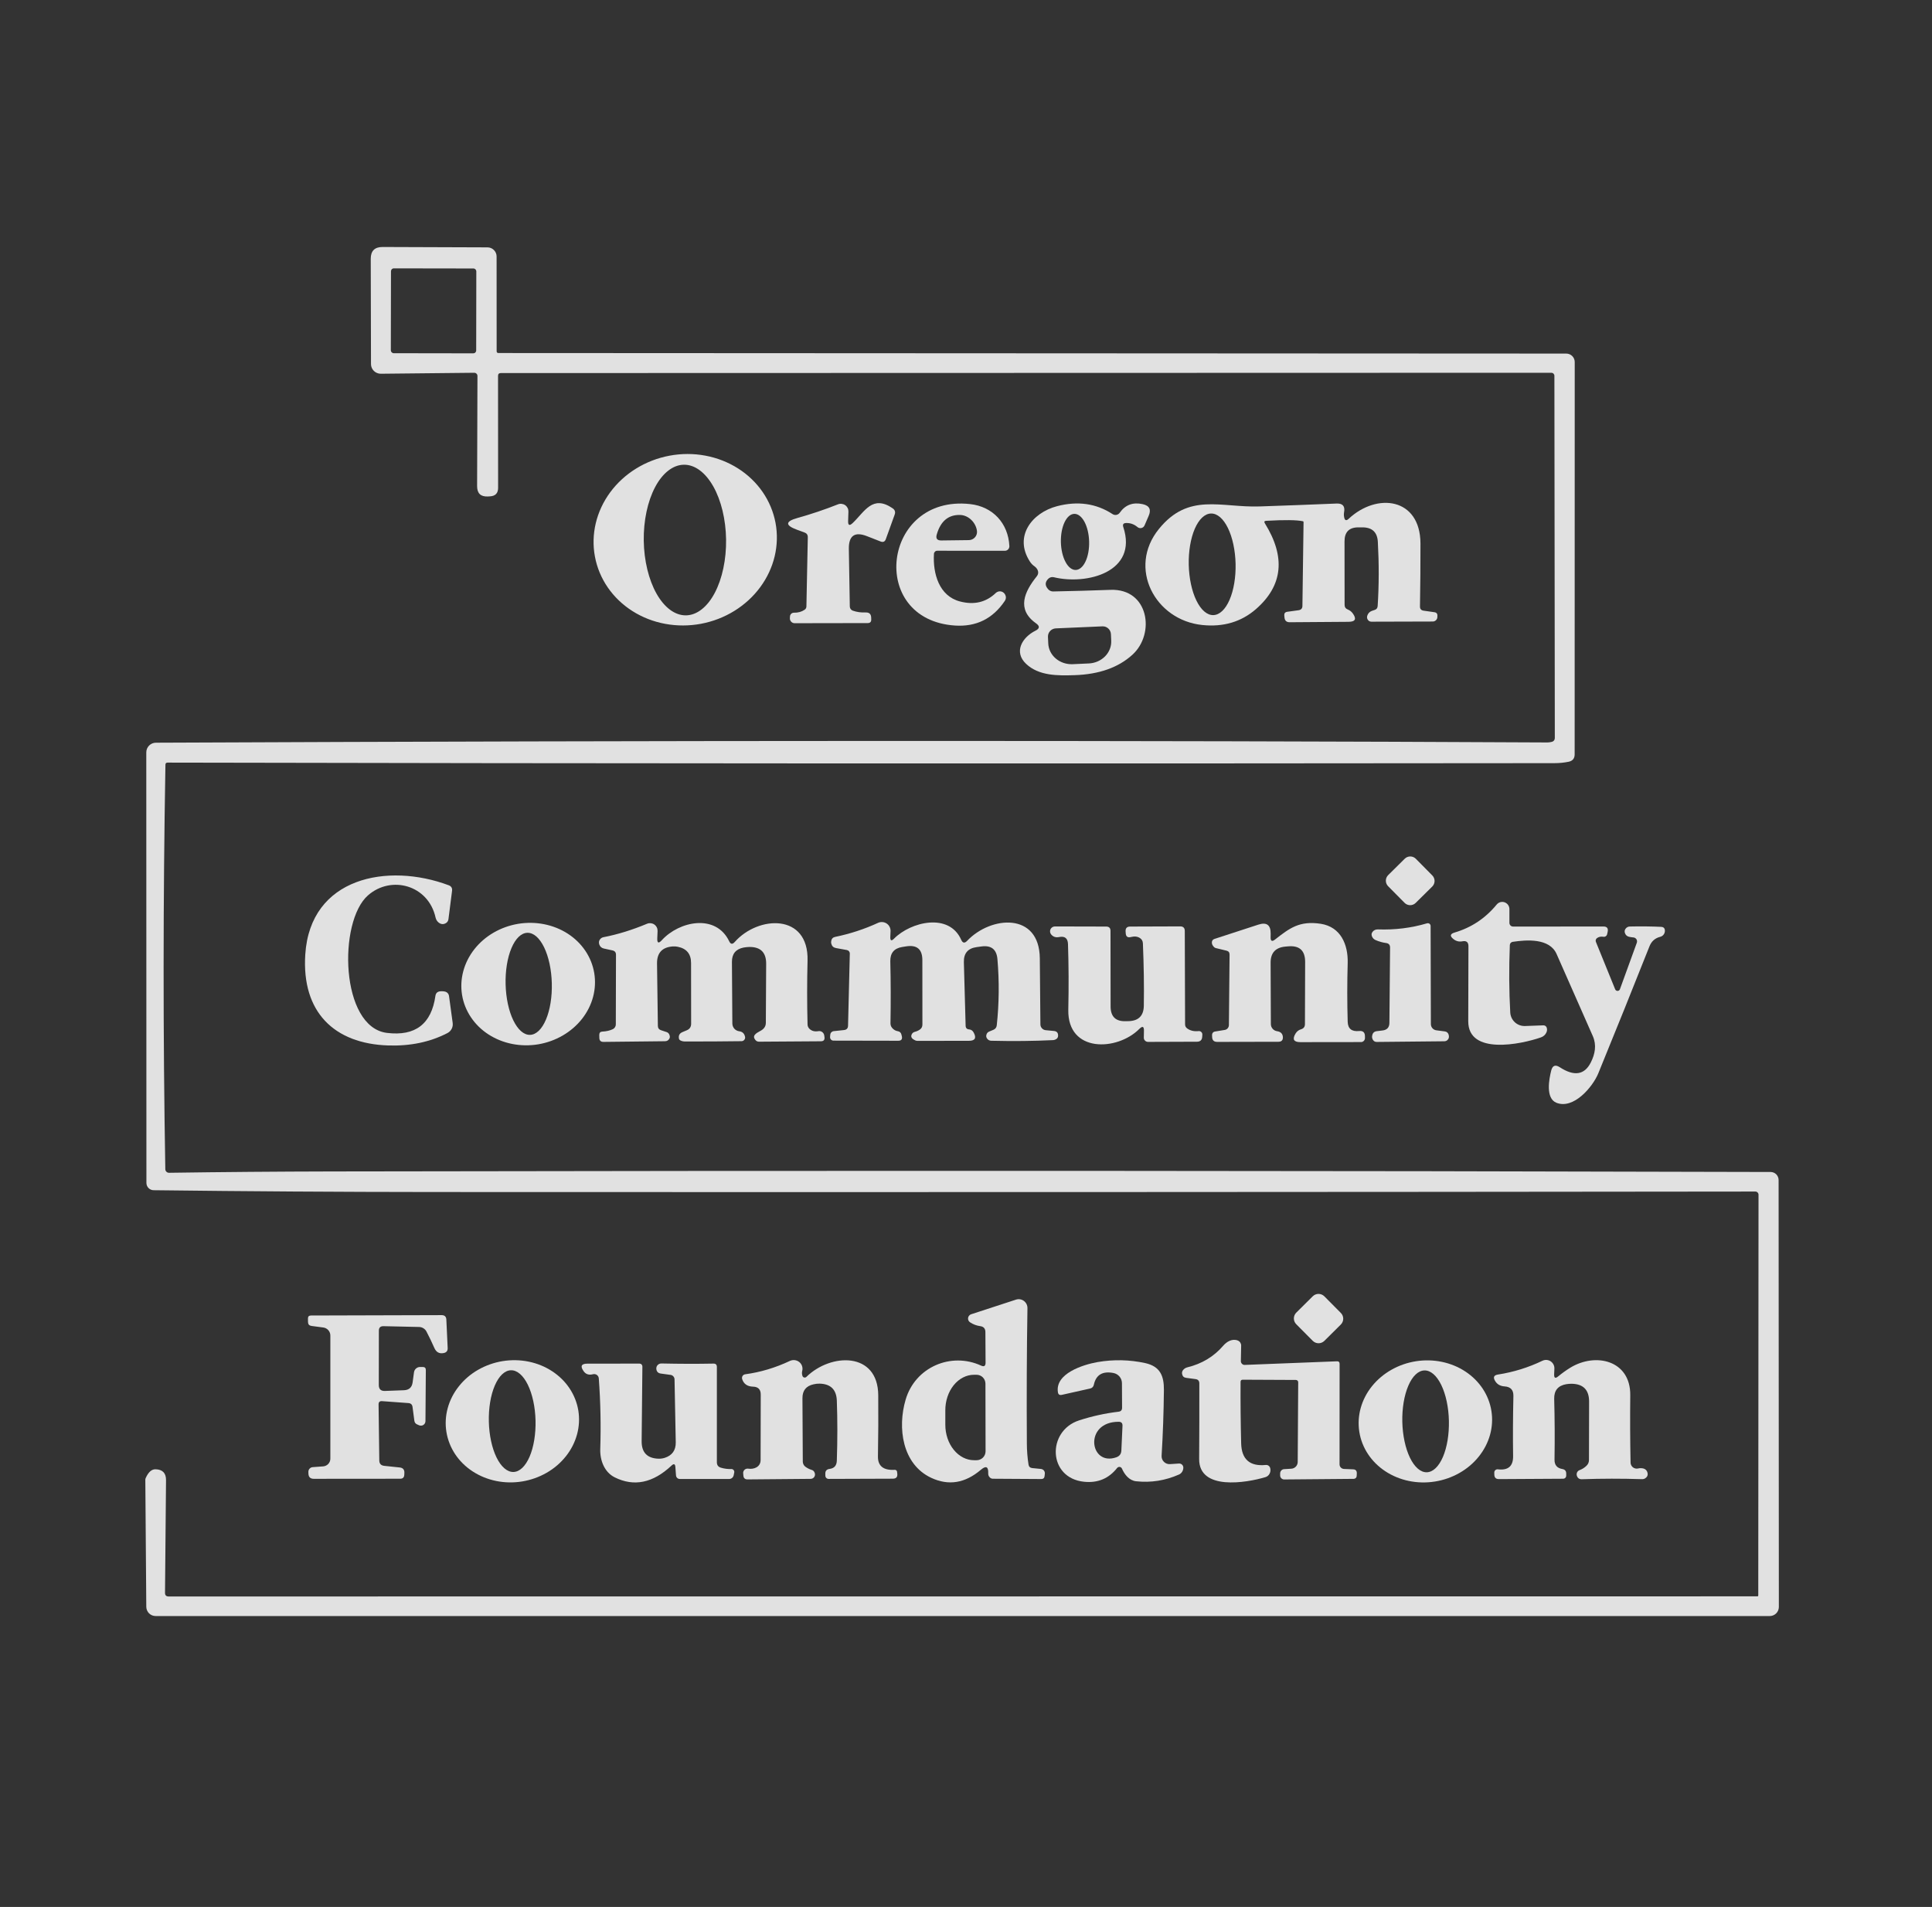 <svg xmlns="http://www.w3.org/2000/svg" width="78" height="77" viewBox="0 0 78 77" fill="none"><rect x="0" y="0" width="78" height="77" fill="#333333" stroke="none"/><path d="M62.633 29.959C62.725 29.94 62.772 29.883 62.772 29.789L62.755 15.173C62.755 15.141 62.742 15.11 62.719 15.087C62.696 15.064 62.665 15.052 62.633 15.052L20.219 15.064C20.145 15.064 20.107 15.102 20.107 15.178L20.11 19.698C20.11 19.916 20 20.03 19.781 20.042L19.695 20.047C19.406 20.06 19.262 19.921 19.262 19.63L19.276 15.183C19.277 15.166 19.274 15.149 19.267 15.133C19.261 15.117 19.252 15.102 19.239 15.09C19.227 15.078 19.213 15.068 19.197 15.062C19.181 15.055 19.164 15.052 19.147 15.052L15.375 15.091C15.323 15.091 15.272 15.082 15.224 15.062C15.175 15.043 15.132 15.014 15.095 14.978C15.058 14.942 15.028 14.899 15.008 14.851C14.988 14.803 14.978 14.752 14.978 14.701L14.968 10.449C14.968 10.13 15.127 9.972 15.446 9.973L19.681 9.988C19.779 9.988 19.872 10.027 19.941 10.096C20.01 10.165 20.049 10.258 20.049 10.356L20.051 14.179C20.051 14.229 20.076 14.255 20.124 14.255L63.235 14.277C63.325 14.277 63.412 14.313 63.476 14.377C63.54 14.441 63.576 14.527 63.576 14.618L63.573 30.459C63.573 30.626 63.491 30.726 63.327 30.759C63.145 30.796 62.954 30.815 62.752 30.815C42.644 30.837 23.983 30.83 6.766 30.793C6.709 30.793 6.68 30.82 6.679 30.875C6.583 36.327 6.581 41.772 6.674 47.209C6.674 47.228 6.678 47.248 6.686 47.266C6.694 47.283 6.705 47.3 6.719 47.313C6.733 47.327 6.75 47.337 6.768 47.345C6.786 47.352 6.805 47.355 6.825 47.355C8.979 47.324 11.173 47.306 13.406 47.301C33.932 47.262 53.291 47.27 71.485 47.323C71.57 47.323 71.652 47.357 71.712 47.417C71.772 47.478 71.806 47.559 71.807 47.645L71.817 64.887C71.817 64.984 71.778 65.077 71.71 65.146C71.641 65.214 71.548 65.253 71.451 65.253H6.281C6.182 65.253 6.087 65.213 6.017 65.144C5.947 65.074 5.907 64.979 5.906 64.88L5.867 59.751C5.867 59.725 5.873 59.7 5.884 59.678C5.991 59.439 6.124 59.322 6.281 59.327C6.564 59.335 6.705 59.481 6.703 59.765L6.662 64.312C6.66 64.413 6.709 64.463 6.81 64.463L70.949 64.458C70.974 64.458 70.986 64.445 70.986 64.419L70.996 48.239C70.996 48.206 70.982 48.174 70.958 48.15C70.935 48.126 70.902 48.113 70.869 48.113C53.385 48.134 35.591 48.14 17.488 48.132C13.708 48.129 9.946 48.105 6.203 48.059C6.126 48.059 6.051 48.027 5.997 47.972C5.942 47.917 5.911 47.842 5.911 47.764L5.906 30.381C5.906 30.277 5.946 30.178 6.019 30.105C6.092 30.031 6.192 29.989 6.296 29.989C27.057 29.898 45.781 29.894 62.467 29.979C62.522 29.979 62.578 29.972 62.633 29.959ZM19.23 10.958C19.23 10.927 19.218 10.898 19.196 10.876C19.174 10.854 19.145 10.841 19.114 10.841L15.902 10.836C15.887 10.836 15.871 10.839 15.857 10.845C15.843 10.85 15.83 10.859 15.819 10.87C15.809 10.881 15.8 10.893 15.794 10.908C15.788 10.922 15.785 10.937 15.785 10.952L15.779 14.145C15.779 14.175 15.792 14.205 15.813 14.227C15.835 14.249 15.865 14.262 15.896 14.262L19.108 14.267C19.123 14.267 19.138 14.264 19.152 14.258C19.167 14.253 19.18 14.244 19.191 14.233C19.201 14.222 19.21 14.209 19.216 14.195C19.222 14.181 19.225 14.166 19.225 14.15L19.23 10.958Z" fill="white" fill-opacity="0.85"/><path d="M31.31 21.112C31.478 22.012 31.256 22.947 30.691 23.711C30.127 24.476 29.266 25.007 28.299 25.188C27.821 25.277 27.33 25.278 26.856 25.19C26.382 25.103 25.933 24.928 25.536 24.676C25.138 24.424 24.8 24.1 24.539 23.723C24.279 23.345 24.102 22.922 24.019 22.476C23.85 21.576 24.073 20.641 24.637 19.876C25.202 19.112 26.062 18.581 27.029 18.4C27.508 18.31 27.998 18.309 28.472 18.397C28.947 18.485 29.395 18.66 29.793 18.912C30.19 19.163 30.529 19.487 30.789 19.865C31.049 20.242 31.226 20.666 31.31 21.112ZM27.695 24.847C27.913 24.844 28.128 24.762 28.327 24.606C28.527 24.451 28.707 24.224 28.857 23.94C29.007 23.655 29.125 23.318 29.203 22.948C29.282 22.578 29.319 22.182 29.314 21.783C29.302 20.976 29.116 20.205 28.797 19.64C28.477 19.074 28.05 18.759 27.61 18.765C27.391 18.768 27.176 18.85 26.977 19.006C26.777 19.161 26.597 19.388 26.447 19.672C26.297 19.957 26.179 20.294 26.101 20.664C26.022 21.034 25.985 21.43 25.99 21.829C26.002 22.636 26.188 23.407 26.507 23.973C26.827 24.538 27.254 24.853 27.695 24.847Z" fill="white" fill-opacity="0.85"/><path d="M34.426 21.119C34.909 20.659 35.223 19.966 36.037 20.524C36.131 20.588 36.159 20.673 36.12 20.78L35.764 21.767C35.727 21.873 35.656 21.905 35.552 21.865L35.011 21.653C34.509 21.454 34.262 21.626 34.27 22.167L34.309 24.491C34.31 24.528 34.322 24.563 34.343 24.593C34.365 24.622 34.394 24.645 34.429 24.657C34.59 24.714 34.763 24.738 34.948 24.73C35.092 24.724 35.167 24.793 35.172 24.937L35.174 25.008C35.178 25.109 35.13 25.159 35.031 25.159L32.082 25.164C32.055 25.164 32.028 25.159 32.004 25.148C31.979 25.137 31.957 25.12 31.939 25.1C31.921 25.08 31.907 25.056 31.898 25.03C31.89 25.004 31.887 24.977 31.89 24.95L31.895 24.881C31.899 24.842 31.917 24.806 31.947 24.78C31.976 24.754 32.014 24.74 32.053 24.74C32.222 24.743 32.366 24.703 32.484 24.621C32.533 24.587 32.557 24.541 32.557 24.484L32.613 21.694C32.615 21.598 32.571 21.534 32.482 21.502L32.182 21.392C31.692 21.213 31.697 21.054 32.199 20.914C32.752 20.76 33.296 20.576 33.832 20.364C33.88 20.345 33.931 20.338 33.982 20.345C34.033 20.351 34.082 20.369 34.124 20.399C34.166 20.428 34.199 20.468 34.222 20.514C34.245 20.559 34.255 20.61 34.253 20.661L34.241 21.036C34.235 21.215 34.296 21.242 34.426 21.119Z" fill="white" fill-opacity="0.85"/><path d="M37.706 22.364C37.659 23.154 37.908 24.067 38.761 24.287C39.329 24.435 39.81 24.32 40.203 23.943C40.228 23.919 40.258 23.901 40.291 23.89C40.323 23.878 40.358 23.875 40.393 23.878C40.427 23.882 40.46 23.893 40.49 23.911C40.519 23.929 40.545 23.953 40.564 23.982C40.627 24.08 40.626 24.176 40.561 24.272C40.079 24.984 39.412 25.313 38.561 25.259C35.02 25.03 35.622 19.962 39.165 20.354C40.084 20.454 40.705 21.131 40.751 22.047C40.753 22.072 40.749 22.097 40.74 22.12C40.732 22.144 40.719 22.165 40.702 22.183C40.684 22.201 40.664 22.215 40.641 22.225C40.618 22.235 40.593 22.24 40.569 22.24L37.842 22.238C37.807 22.237 37.773 22.25 37.748 22.274C37.723 22.298 37.707 22.33 37.706 22.364ZM37.82 21.58C37.771 21.744 37.833 21.825 38.005 21.823L39.119 21.809C39.165 21.808 39.211 21.797 39.252 21.778C39.294 21.759 39.332 21.731 39.362 21.696C39.393 21.662 39.416 21.621 39.43 21.577C39.444 21.533 39.448 21.487 39.443 21.441C39.401 21.102 39.104 20.802 38.761 20.793C38.288 20.781 37.974 21.044 37.82 21.58Z" fill="white" fill-opacity="0.85"/><path d="M45.35 21.28C45.952 23.102 43.869 23.631 42.543 23.307C42.505 23.298 42.465 23.299 42.427 23.309C42.389 23.319 42.355 23.339 42.326 23.366C42.185 23.502 42.182 23.645 42.319 23.794C42.344 23.823 42.375 23.845 42.41 23.86C42.444 23.876 42.481 23.883 42.519 23.882C43.277 23.868 44.05 23.846 44.836 23.817C46.381 23.76 46.651 25.593 45.718 26.438C45.15 26.955 44.371 27.23 43.384 27.262C42.706 27.284 41.944 27.294 41.427 26.806C40.913 26.321 41.271 25.732 41.805 25.466C41.978 25.38 41.986 25.281 41.827 25.169C41.023 24.601 41.368 23.88 41.853 23.276C41.925 23.186 41.933 23.091 41.878 22.99C41.853 22.945 41.821 22.908 41.78 22.878C41.697 22.823 41.629 22.753 41.576 22.669C40.925 21.655 41.663 20.705 42.675 20.439C43.511 20.221 44.258 20.328 44.916 20.758C44.962 20.789 45.018 20.8 45.072 20.79C45.126 20.78 45.174 20.75 45.206 20.705C45.429 20.386 45.737 20.27 46.13 20.356C46.406 20.416 46.487 20.576 46.373 20.834L46.208 21.216C46.196 21.242 46.179 21.265 46.157 21.284C46.135 21.302 46.109 21.314 46.082 21.321C46.054 21.327 46.025 21.327 45.998 21.32C45.97 21.314 45.944 21.301 45.923 21.282C45.786 21.167 45.633 21.113 45.462 21.119C45.353 21.122 45.316 21.176 45.35 21.28ZM43.43 23.014C43.505 23.012 43.579 22.981 43.646 22.922C43.714 22.864 43.775 22.779 43.825 22.672C43.875 22.566 43.914 22.44 43.939 22.301C43.964 22.163 43.975 22.015 43.971 21.867C43.963 21.566 43.895 21.28 43.783 21.07C43.67 20.861 43.522 20.745 43.371 20.749C43.296 20.751 43.223 20.782 43.155 20.841C43.088 20.9 43.027 20.985 42.977 21.091C42.927 21.198 42.888 21.324 42.863 21.462C42.838 21.6 42.827 21.748 42.831 21.897C42.839 22.197 42.906 22.484 43.019 22.693C43.131 22.903 43.279 23.018 43.43 23.014ZM44.507 25.291L42.623 25.373C42.58 25.375 42.538 25.386 42.499 25.404C42.459 25.422 42.424 25.448 42.395 25.48C42.366 25.512 42.343 25.549 42.328 25.59C42.314 25.631 42.307 25.674 42.309 25.717L42.321 25.983C42.331 26.215 42.44 26.434 42.624 26.59C42.809 26.747 43.053 26.829 43.303 26.819L43.956 26.789C44.081 26.784 44.202 26.756 44.315 26.707C44.428 26.658 44.529 26.588 44.614 26.503C44.698 26.418 44.763 26.318 44.806 26.209C44.849 26.101 44.868 25.986 44.863 25.871L44.851 25.605C44.849 25.562 44.838 25.519 44.82 25.48C44.802 25.441 44.776 25.406 44.744 25.377C44.712 25.347 44.675 25.325 44.634 25.31C44.593 25.295 44.55 25.289 44.507 25.291Z" fill="white" fill-opacity="0.85"/><path d="M52.582 24.467L52.628 21.085C52.628 21.062 52.617 21.049 52.596 21.046C52.352 20.994 51.862 20.988 51.124 21.029C51.045 21.032 51.026 21.067 51.068 21.134C51.913 22.495 51.792 23.649 50.705 24.596C50.112 25.111 49.39 25.325 48.539 25.237C46.626 25.04 45.517 22.927 46.785 21.363C47.986 19.874 49.285 20.503 50.859 20.449C51.876 20.415 52.91 20.376 53.963 20.332C54.207 20.322 54.308 20.438 54.265 20.678C54.252 20.749 54.253 20.82 54.268 20.89C54.294 21.018 54.355 21.038 54.45 20.948C55.589 19.881 57.34 20.093 57.348 21.945C57.349 22.798 57.343 23.646 57.328 24.489C57.327 24.586 57.374 24.642 57.47 24.657L57.93 24.723C57.96 24.728 57.986 24.743 58.005 24.765C58.024 24.788 58.034 24.816 58.032 24.845L58.03 24.915C58.029 24.964 58.009 25.009 57.974 25.043C57.94 25.077 57.893 25.096 57.845 25.096L55.372 25.103C55.307 25.103 55.256 25.076 55.221 25.023C55.186 24.969 55.181 24.91 55.206 24.845C55.238 24.76 55.296 24.702 55.379 24.669C55.416 24.655 55.454 24.642 55.493 24.63C55.573 24.608 55.615 24.554 55.62 24.469C55.674 23.636 55.676 22.773 55.627 21.879C55.606 21.494 55.403 21.299 55.016 21.294C54.946 21.294 54.892 21.294 54.853 21.294C54.472 21.29 54.282 21.478 54.282 21.86L54.285 24.423C54.285 24.514 54.328 24.577 54.414 24.611C54.495 24.643 54.563 24.696 54.616 24.769C54.777 24.993 54.719 25.106 54.443 25.108L52.067 25.125C51.939 25.125 51.869 25.061 51.858 24.932L51.85 24.854C51.842 24.767 51.882 24.716 51.97 24.703L52.428 24.64C52.529 24.625 52.58 24.568 52.582 24.467ZM48.985 24.837C49.236 24.831 49.471 24.61 49.64 24.221C49.809 23.832 49.896 23.308 49.884 22.764C49.871 22.22 49.76 21.701 49.574 21.32C49.388 20.939 49.143 20.729 48.892 20.735C48.642 20.74 48.406 20.962 48.237 21.35C48.069 21.739 47.981 22.263 47.993 22.807C48.006 23.351 48.117 23.871 48.303 24.251C48.489 24.632 48.734 24.843 48.985 24.837Z" fill="white" fill-opacity="0.85"/><path d="M56.713 34.674L56.044 35.336C55.92 35.459 55.919 35.659 56.042 35.784L56.707 36.456C56.83 36.58 57.031 36.581 57.155 36.458L57.824 35.797C57.948 35.673 57.949 35.473 57.826 35.349L57.161 34.676C57.038 34.552 56.837 34.551 56.713 34.674Z" fill="white" fill-opacity="0.85"/><path d="M14.859 36.151C13.643 37.213 13.739 41.478 15.624 41.707C16.767 41.846 17.418 41.348 17.579 40.211C17.595 40.102 17.658 40.041 17.766 40.028C17.841 40.02 17.913 40.025 17.981 40.042C18.018 40.053 18.052 40.074 18.078 40.104C18.104 40.133 18.121 40.169 18.127 40.208L18.276 41.305C18.287 41.387 18.273 41.47 18.235 41.543C18.197 41.617 18.137 41.676 18.064 41.714C17.363 42.076 16.567 42.243 15.673 42.214C13.49 42.143 12.174 40.864 12.325 38.539C12.525 35.417 15.656 34.823 18.117 35.746C18.22 35.785 18.264 35.859 18.251 35.968L18.105 37.116C18.094 37.196 18.052 37.252 17.981 37.286C17.888 37.332 17.797 37.32 17.708 37.25C17.645 37.198 17.604 37.132 17.586 37.053C17.299 35.742 15.802 35.327 14.859 36.151Z" fill="white" fill-opacity="0.85"/><path d="M65.942 37.852C65.885 37.847 65.829 37.839 65.773 37.827C65.691 37.809 65.635 37.761 65.605 37.681C65.581 37.618 65.588 37.559 65.625 37.506C65.669 37.444 65.729 37.412 65.805 37.411C66.254 37.401 66.673 37.406 67.065 37.425C67.166 37.43 67.216 37.483 67.216 37.584C67.217 37.639 67.198 37.694 67.164 37.738C67.13 37.782 67.082 37.814 67.028 37.827C66.819 37.879 66.673 38.008 66.592 38.215C65.923 39.903 65.235 41.611 64.528 43.339C64.299 43.895 63.524 44.809 62.832 44.526C62.391 44.343 62.54 43.566 62.628 43.222C62.68 43.023 62.793 42.979 62.969 43.091C63.552 43.471 63.971 43.407 64.226 42.898C64.397 42.559 64.465 42.201 64.307 41.838C63.798 40.691 63.311 39.587 62.845 38.524C62.559 37.871 61.624 37.947 61.071 38.03C61.04 38.035 61.011 38.05 60.99 38.073C60.97 38.096 60.958 38.126 60.956 38.156C60.919 39.103 60.924 40.012 60.973 40.883C60.981 41.034 61.048 41.176 61.16 41.279C61.272 41.381 61.421 41.435 61.573 41.429L62.294 41.402C62.386 41.399 62.44 41.444 62.455 41.536C62.463 41.591 62.455 41.644 62.43 41.694C62.385 41.789 62.311 41.854 62.209 41.889C61.397 42.172 59.275 42.608 59.277 41.239C59.279 40.225 59.281 39.215 59.285 38.208C59.285 38.044 59.204 37.977 59.043 38.008C58.905 38.035 58.782 38.004 58.673 37.913C58.527 37.794 58.545 37.708 58.727 37.654C59.404 37.455 59.97 37.078 60.425 36.524C60.463 36.478 60.514 36.444 60.571 36.428C60.629 36.412 60.69 36.414 60.746 36.434C60.802 36.455 60.851 36.491 60.886 36.54C60.92 36.589 60.939 36.647 60.939 36.706V37.264C60.939 37.304 60.955 37.342 60.983 37.37C61.011 37.398 61.048 37.413 61.088 37.413L64.735 37.411C64.878 37.411 64.935 37.481 64.906 37.623L64.884 37.723C64.877 37.756 64.857 37.785 64.829 37.804C64.801 37.823 64.766 37.831 64.733 37.825C64.632 37.809 64.546 37.827 64.475 37.879C64.451 37.896 64.434 37.921 64.426 37.949C64.418 37.977 64.42 38.006 64.431 38.032L65.208 39.945C65.216 39.965 65.229 39.982 65.246 39.993C65.264 40.005 65.284 40.011 65.305 40.011C65.326 40.011 65.347 40.004 65.364 39.992C65.381 39.98 65.394 39.962 65.401 39.943L66.083 38.066C66.091 38.043 66.094 38.018 66.091 37.993C66.088 37.968 66.079 37.945 66.066 37.924C66.052 37.903 66.034 37.886 66.012 37.873C65.991 37.861 65.966 37.853 65.942 37.852Z" fill="white" fill-opacity="0.85"/><path d="M23.991 39.289C24.099 39.934 23.922 40.6 23.498 41.14C23.074 41.679 22.438 42.049 21.73 42.168C21.38 42.226 21.023 42.221 20.679 42.153C20.335 42.085 20.011 41.955 19.725 41.771C19.439 41.587 19.198 41.351 19.015 41.079C18.831 40.806 18.709 40.501 18.656 40.182C18.548 39.537 18.726 38.871 19.149 38.331C19.573 37.791 20.209 37.422 20.916 37.303C21.267 37.245 21.624 37.25 21.968 37.318C22.312 37.386 22.637 37.516 22.922 37.7C23.208 37.884 23.449 38.12 23.632 38.392C23.816 38.665 23.938 38.97 23.991 39.289ZM21.399 41.786C21.647 41.78 21.878 41.557 22.043 41.166C22.208 40.775 22.293 40.248 22.278 39.701C22.271 39.431 22.24 39.163 22.187 38.914C22.133 38.666 22.059 38.44 21.967 38.251C21.875 38.062 21.768 37.913 21.653 37.812C21.537 37.712 21.414 37.662 21.291 37.665C21.044 37.671 20.812 37.895 20.648 38.286C20.483 38.677 20.398 39.204 20.413 39.75C20.42 40.021 20.451 40.288 20.504 40.537C20.558 40.786 20.632 41.011 20.724 41.2C20.816 41.389 20.922 41.538 21.038 41.639C21.154 41.739 21.277 41.79 21.399 41.786Z" fill="white" fill-opacity="0.85"/><path d="M26.536 37.888C26.528 38.082 26.589 38.107 26.719 37.964C27.42 37.194 28.899 36.88 29.44 38.008C29.497 38.128 29.57 38.139 29.66 38.039C30.61 36.962 32.65 36.872 32.603 38.783C32.581 39.653 32.581 40.514 32.603 41.366C32.605 41.437 32.632 41.497 32.684 41.546C32.776 41.632 32.896 41.662 33.042 41.636C33.068 41.632 33.095 41.632 33.121 41.638C33.148 41.644 33.172 41.656 33.194 41.671C33.216 41.687 33.234 41.707 33.248 41.73C33.262 41.752 33.272 41.778 33.276 41.804L33.286 41.872C33.303 41.988 33.254 42.045 33.137 42.045L30.644 42.062C30.616 42.063 30.588 42.056 30.563 42.045C30.538 42.033 30.515 42.016 30.498 41.994C30.433 41.915 30.425 41.845 30.474 41.785C30.573 41.663 30.72 41.646 30.829 41.531C30.89 41.466 30.919 41.39 30.919 41.302L30.932 38.912C30.933 38.457 30.706 38.232 30.249 38.237C30.173 38.239 30.096 38.247 30.018 38.261C29.704 38.325 29.549 38.516 29.55 38.836L29.567 41.329C29.568 41.406 29.596 41.479 29.647 41.537C29.698 41.594 29.768 41.631 29.845 41.641C29.972 41.657 30.05 41.73 30.079 41.86C30.084 41.882 30.084 41.904 30.08 41.925C30.075 41.946 30.066 41.966 30.052 41.984C30.039 42.001 30.022 42.015 30.003 42.025C29.983 42.035 29.962 42.04 29.94 42.041C29.139 42.052 28.371 42.056 27.635 42.053C27.575 42.051 27.517 42.036 27.462 42.007C27.434 41.99 27.417 41.967 27.411 41.936C27.388 41.811 27.435 41.724 27.552 41.675L27.732 41.599C27.846 41.551 27.903 41.463 27.903 41.336L27.9 38.885C27.9 38.521 27.723 38.303 27.367 38.23C27.3 38.215 27.233 38.21 27.165 38.215C26.732 38.246 26.52 38.477 26.526 38.909L26.56 41.426C26.562 41.514 26.605 41.572 26.689 41.599L26.911 41.673C26.955 41.687 26.992 41.717 27.014 41.758C27.048 41.825 27.053 41.881 27.03 41.928C26.993 42.003 26.933 42.041 26.85 42.043L24.365 42.07C24.253 42.071 24.197 42.016 24.197 41.904L24.194 41.787C24.194 41.701 24.237 41.656 24.323 41.653C24.479 41.647 24.619 41.614 24.742 41.556C24.778 41.538 24.808 41.511 24.829 41.477C24.851 41.444 24.862 41.405 24.862 41.366L24.869 38.551C24.869 38.455 24.822 38.397 24.728 38.376L24.379 38.3C24.287 38.279 24.225 38.224 24.194 38.135C24.167 38.048 24.181 37.974 24.238 37.913C24.272 37.875 24.314 37.852 24.365 37.842C24.932 37.733 25.518 37.552 26.124 37.299C26.172 37.279 26.224 37.272 26.275 37.277C26.326 37.283 26.375 37.301 26.418 37.331C26.46 37.361 26.494 37.401 26.517 37.447C26.54 37.493 26.55 37.544 26.548 37.596L26.536 37.888Z" fill="white" fill-opacity="0.85"/><path d="M35.944 37.828C35.938 37.987 35.99 38.01 36.1 37.896C36.768 37.223 38.318 36.838 38.807 37.949C38.866 38.081 38.944 38.095 39.044 37.991C40.004 36.977 41.963 36.824 41.98 38.695C41.988 39.572 41.996 40.462 42.004 41.363C42.004 41.422 42.026 41.478 42.066 41.521C42.105 41.565 42.16 41.592 42.219 41.597L42.548 41.629C42.663 41.639 42.72 41.701 42.718 41.816C42.718 41.878 42.694 41.925 42.645 41.955C42.601 41.983 42.554 41.998 42.504 41.999C41.721 42.037 40.893 42.045 40.021 42.024C39.951 42.022 39.896 41.994 39.855 41.941C39.816 41.89 39.806 41.835 39.826 41.775C39.844 41.715 39.882 41.673 39.94 41.651L40.104 41.583C40.186 41.548 40.233 41.487 40.242 41.4C40.337 40.518 40.346 39.627 40.269 38.729C40.235 38.336 40.023 38.165 39.633 38.215L39.434 38.242C39.078 38.289 38.905 38.492 38.914 38.851L38.985 41.417C38.988 41.51 39.035 41.559 39.126 41.566C39.209 41.572 39.272 41.617 39.314 41.7C39.428 41.917 39.362 42.026 39.117 42.026L37.043 42.029C37.009 42.029 36.976 42.021 36.946 42.007C36.821 41.95 36.771 41.879 36.797 41.795C36.818 41.726 36.864 41.682 36.936 41.663C37.007 41.645 37.073 41.616 37.133 41.575C37.205 41.526 37.24 41.458 37.24 41.371L37.238 38.771C37.238 38.329 37.02 38.143 36.583 38.213L36.419 38.239C36.096 38.293 35.938 38.485 35.944 38.815C35.964 39.623 35.966 40.458 35.951 41.317C35.95 41.387 35.971 41.449 36.015 41.502C36.078 41.58 36.159 41.626 36.258 41.641C36.29 41.646 36.319 41.661 36.343 41.683C36.366 41.705 36.383 41.734 36.39 41.765L36.41 41.841C36.437 41.964 36.388 42.025 36.261 42.024L33.649 42.019C33.63 42.019 33.611 42.015 33.593 42.007C33.576 42 33.56 41.989 33.548 41.975C33.535 41.961 33.525 41.944 33.519 41.926C33.513 41.908 33.511 41.889 33.512 41.87L33.52 41.775C33.523 41.74 33.538 41.707 33.564 41.682C33.589 41.657 33.622 41.64 33.658 41.636L34.073 41.592C34.181 41.581 34.237 41.521 34.238 41.412L34.309 38.507C34.311 38.473 34.299 38.439 34.277 38.412C34.255 38.385 34.224 38.367 34.19 38.361L33.751 38.281C33.652 38.263 33.589 38.206 33.563 38.11C33.552 38.073 33.55 38.034 33.559 37.993C33.575 37.902 33.628 37.848 33.719 37.83C34.324 37.705 34.901 37.516 35.452 37.262C35.507 37.237 35.568 37.227 35.629 37.232C35.689 37.237 35.748 37.257 35.798 37.291C35.848 37.324 35.889 37.37 35.916 37.424C35.944 37.478 35.956 37.538 35.954 37.599L35.944 37.828Z" fill="white" fill-opacity="0.85"/><path d="M51.476 37.937C52.075 37.467 52.47 37.172 53.323 37.301C54.13 37.428 54.429 38.139 54.41 38.883C54.387 39.687 54.387 40.478 54.41 41.256C54.418 41.537 54.572 41.662 54.873 41.631C55.027 41.615 55.105 41.685 55.107 41.841V41.916C55.107 41.959 55.09 42 55.06 42.03C55.031 42.06 54.99 42.077 54.948 42.077L52.499 42.08C52.23 42.08 52.165 41.964 52.304 41.734C52.358 41.646 52.432 41.588 52.526 41.561C52.63 41.531 52.683 41.462 52.684 41.353L52.692 38.844C52.693 38.382 52.465 38.172 52.007 38.212L51.895 38.222C51.494 38.258 51.295 38.477 51.298 38.878L51.308 41.351C51.308 41.421 51.334 41.489 51.381 41.542C51.427 41.595 51.491 41.629 51.561 41.639C51.704 41.66 51.781 41.736 51.793 41.868C51.802 41.999 51.742 42.065 51.61 42.065L49.142 42.07C49.008 42.07 48.94 42.003 48.937 41.87L48.934 41.785C48.934 41.753 48.945 41.722 48.965 41.698C48.985 41.674 49.013 41.658 49.044 41.653L49.446 41.587C49.493 41.58 49.536 41.556 49.566 41.52C49.597 41.483 49.614 41.438 49.614 41.39L49.641 38.544C49.641 38.458 49.6 38.405 49.517 38.386L49.083 38.281C49.059 38.274 49.036 38.262 49.017 38.244C48.949 38.178 48.919 38.109 48.927 38.037C48.935 37.975 48.969 37.934 49.029 37.913L50.803 37.335C51.138 37.227 51.304 37.348 51.3 37.701L51.298 37.849C51.296 38.002 51.356 38.031 51.476 37.937Z" fill="white" fill-opacity="0.85"/><path d="M55.814 41.609C56.001 41.588 56.094 41.484 56.094 41.297L56.121 38.259C56.121 38.153 56.068 38.093 55.962 38.078C55.815 38.059 55.672 38.018 55.533 37.957C55.46 37.924 55.411 37.871 55.385 37.796C55.364 37.733 55.373 37.676 55.414 37.625C55.469 37.557 55.542 37.525 55.631 37.528C56.32 37.552 56.98 37.47 57.612 37.282C57.629 37.277 57.647 37.276 57.665 37.279C57.682 37.282 57.699 37.289 57.713 37.299C57.727 37.31 57.738 37.323 57.746 37.339C57.754 37.354 57.758 37.371 57.758 37.389L57.768 41.351C57.768 41.413 57.791 41.473 57.832 41.519C57.872 41.565 57.929 41.595 57.99 41.602L58.326 41.646C58.409 41.656 58.462 41.701 58.487 41.782C58.511 41.87 58.496 41.94 58.441 41.992C58.403 42.028 58.359 42.045 58.309 42.045C57.419 42.055 56.511 42.064 55.587 42.072C55.516 42.074 55.462 42.044 55.426 41.982C55.395 41.93 55.386 41.873 55.4 41.812C55.419 41.706 55.482 41.648 55.59 41.636L55.814 41.609Z" fill="white" fill-opacity="0.85"/><path d="M46.184 41.624C46.188 41.444 46.127 41.418 45.998 41.546C45.099 42.448 43.096 42.518 43.13 40.773C43.15 39.851 43.146 38.967 43.118 38.122C43.11 37.884 42.989 37.789 42.755 37.837C42.628 37.863 42.523 37.829 42.441 37.735C42.416 37.706 42.4 37.671 42.395 37.634C42.389 37.597 42.395 37.558 42.41 37.524C42.426 37.49 42.451 37.461 42.483 37.44C42.515 37.419 42.552 37.409 42.589 37.408L44.658 37.413C44.775 37.413 44.834 37.471 44.834 37.586L44.838 40.639C44.838 41.052 45.045 41.25 45.457 41.234L45.574 41.232C45.971 41.217 46.172 41.011 46.179 40.613C46.192 39.823 46.179 38.983 46.142 38.093C46.139 37.997 46.097 37.924 46.018 37.874C45.92 37.812 45.802 37.799 45.662 37.835C45.526 37.871 45.454 37.818 45.448 37.676L45.443 37.608C45.436 37.478 45.498 37.413 45.628 37.413L47.648 37.406C47.771 37.406 47.833 37.468 47.833 37.591L47.845 41.361C47.845 41.429 47.872 41.483 47.926 41.524C48.051 41.617 48.206 41.653 48.391 41.634C48.411 41.632 48.43 41.634 48.449 41.64C48.468 41.646 48.485 41.656 48.499 41.67C48.513 41.683 48.525 41.7 48.532 41.718C48.54 41.736 48.543 41.755 48.542 41.775L48.537 41.858C48.531 41.994 48.459 42.063 48.323 42.063L46.349 42.07C46.326 42.07 46.304 42.065 46.283 42.057C46.262 42.048 46.243 42.035 46.227 42.019C46.211 42.003 46.198 41.984 46.19 41.963C46.182 41.942 46.178 41.919 46.179 41.897L46.184 41.624Z" fill="white" fill-opacity="0.85"/><path d="M52.999 52.342L52.335 53.001C52.205 53.13 52.204 53.34 52.333 53.47L52.999 54.141C53.128 54.27 53.338 54.271 53.468 54.142L54.132 53.483C54.262 53.354 54.263 53.144 54.133 53.014L53.467 52.343C53.338 52.214 53.129 52.213 52.999 52.342Z" fill="white" fill-opacity="0.85"/><path d="M39.607 55.14C39.731 55.197 39.791 55.157 39.79 55.021L39.783 53.788C39.783 53.645 39.712 53.565 39.571 53.547C39.424 53.527 39.289 53.476 39.164 53.393C39.135 53.374 39.112 53.347 39.098 53.316C39.084 53.284 39.079 53.249 39.084 53.215C39.089 53.181 39.103 53.149 39.126 53.123C39.148 53.096 39.177 53.077 39.21 53.067L41.018 52.477C41.071 52.46 41.128 52.455 41.184 52.464C41.239 52.473 41.292 52.496 41.337 52.529C41.382 52.563 41.419 52.607 41.444 52.657C41.469 52.708 41.482 52.764 41.481 52.821C41.453 54.525 41.445 56.344 41.457 58.279C41.458 58.575 41.481 58.862 41.525 59.141C41.538 59.223 41.586 59.268 41.669 59.278L42.029 59.314C42.052 59.317 42.074 59.324 42.094 59.335C42.114 59.346 42.132 59.36 42.146 59.378C42.16 59.396 42.171 59.416 42.177 59.438C42.184 59.459 42.185 59.482 42.183 59.505L42.173 59.599C42.165 59.681 42.12 59.721 42.039 59.721L40.082 59.709C40.06 59.709 40.038 59.704 40.017 59.695C39.996 59.686 39.977 59.672 39.961 59.656C39.915 59.61 39.894 59.555 39.897 59.49C39.907 59.219 39.809 59.171 39.602 59.346C38.965 59.89 38.297 59.999 37.597 59.673C36.422 59.124 36.227 57.648 36.564 56.512C36.951 55.196 38.401 54.585 39.607 55.14ZM39.79 58.598L39.785 55.869C39.784 55.774 39.746 55.683 39.679 55.615C39.611 55.548 39.52 55.511 39.424 55.511H39.325C39.172 55.511 39.021 55.548 38.88 55.621C38.739 55.693 38.611 55.799 38.503 55.933C38.395 56.066 38.31 56.225 38.252 56.399C38.194 56.573 38.164 56.76 38.165 56.948V57.528C38.165 57.909 38.288 58.274 38.507 58.542C38.725 58.811 39.021 58.962 39.329 58.961H39.429C39.477 58.961 39.524 58.952 39.568 58.933C39.612 58.915 39.652 58.888 39.685 58.855C39.719 58.821 39.745 58.781 39.763 58.737C39.781 58.693 39.79 58.646 39.79 58.598Z" fill="white" fill-opacity="0.85"/><path d="M15.293 55.925C15.293 56.091 15.376 56.17 15.542 56.164L16.312 56.135C16.513 56.126 16.629 56.023 16.658 55.823L16.714 55.411C16.723 55.35 16.753 55.295 16.799 55.256C16.846 55.216 16.904 55.195 16.965 55.196H17.07C17.153 55.198 17.193 55.239 17.192 55.321L17.177 57.385C17.177 57.414 17.169 57.444 17.155 57.47C17.141 57.496 17.121 57.518 17.096 57.535C17.071 57.552 17.043 57.562 17.013 57.565C16.983 57.568 16.954 57.564 16.926 57.553L16.841 57.516C16.811 57.504 16.785 57.484 16.765 57.459C16.746 57.433 16.733 57.402 16.729 57.37L16.655 56.809C16.642 56.712 16.586 56.66 16.487 56.654L15.425 56.576C15.329 56.569 15.282 56.614 15.284 56.71L15.313 58.971C15.315 59.101 15.38 59.173 15.51 59.188L16.137 59.254C16.268 59.268 16.331 59.341 16.326 59.473L16.322 59.551C16.317 59.656 16.262 59.709 16.156 59.709L12.669 59.712C12.529 59.712 12.457 59.642 12.452 59.502L12.45 59.436C12.448 59.388 12.465 59.34 12.497 59.304C12.529 59.267 12.574 59.245 12.623 59.241L13.049 59.21C13.127 59.203 13.201 59.168 13.254 59.111C13.307 59.053 13.337 58.978 13.337 58.9V53.924C13.337 53.846 13.308 53.77 13.256 53.711C13.204 53.652 13.132 53.613 13.054 53.603L12.574 53.539C12.483 53.526 12.437 53.474 12.435 53.383L12.433 53.242C12.431 53.159 12.472 53.118 12.555 53.118L17.832 53.103C17.951 53.103 18.014 53.163 18.02 53.281L18.074 54.431C18.078 54.543 18.026 54.611 17.918 54.633C17.739 54.671 17.611 54.602 17.535 54.426C17.433 54.194 17.327 53.974 17.218 53.766C17.19 53.711 17.147 53.665 17.094 53.633C17.041 53.6 16.981 53.582 16.919 53.581L15.479 53.549C15.357 53.548 15.296 53.608 15.296 53.73L15.293 55.925Z" fill="white" fill-opacity="0.85"/><path d="M50.085 55.8C50.08 56.619 50.088 57.445 50.109 58.279C50.125 58.925 50.457 59.217 51.103 59.153C51.143 59.149 51.183 59.16 51.215 59.182C51.248 59.205 51.271 59.239 51.281 59.278C51.302 59.356 51.294 59.431 51.257 59.504C51.219 59.576 51.162 59.623 51.084 59.646C50.321 59.875 48.403 60.199 48.413 58.91C48.42 57.904 48.422 56.888 48.42 55.861C48.42 55.758 48.369 55.699 48.267 55.686L47.887 55.635C47.797 55.623 47.744 55.574 47.726 55.486C47.713 55.428 47.724 55.374 47.76 55.325C47.806 55.267 47.864 55.229 47.935 55.211C48.525 55.068 49.009 54.776 49.388 54.334C49.529 54.17 49.756 54.039 49.975 54.129C50.015 54.146 50.05 54.174 50.074 54.211C50.097 54.247 50.11 54.29 50.109 54.334L50.097 54.957C50.096 54.978 50.1 54.999 50.108 55.018C50.116 55.037 50.127 55.055 50.142 55.069C50.157 55.084 50.174 55.095 50.193 55.103C50.212 55.111 50.232 55.114 50.253 55.113L53.978 54.967C54.048 54.964 54.083 54.997 54.083 55.067L54.081 59.129C54.081 59.177 54.1 59.223 54.133 59.258C54.167 59.292 54.213 59.312 54.261 59.314L54.627 59.329C54.731 59.332 54.781 59.387 54.778 59.492L54.773 59.599C54.771 59.63 54.758 59.66 54.735 59.681C54.713 59.702 54.684 59.714 54.654 59.714L51.849 59.738C51.827 59.739 51.806 59.735 51.786 59.727C51.766 59.719 51.747 59.707 51.732 59.692C51.716 59.677 51.704 59.659 51.696 59.639C51.687 59.62 51.683 59.599 51.683 59.577V59.495C51.683 59.45 51.699 59.408 51.729 59.376C51.758 59.343 51.799 59.324 51.842 59.322L52.136 59.304C52.206 59.3 52.27 59.269 52.318 59.218C52.365 59.168 52.392 59.101 52.392 59.032L52.412 55.815C52.412 55.803 52.41 55.791 52.405 55.779C52.401 55.767 52.394 55.757 52.385 55.748C52.376 55.739 52.365 55.732 52.354 55.727C52.342 55.723 52.329 55.72 52.317 55.72L50.175 55.71C50.115 55.71 50.085 55.74 50.085 55.8Z" fill="white" fill-opacity="0.85"/><path d="M32.397 55.557C32.402 55.573 32.411 55.587 32.423 55.598C32.435 55.609 32.45 55.617 32.466 55.621C32.482 55.625 32.499 55.625 32.515 55.62C32.531 55.616 32.545 55.608 32.557 55.596C33.547 54.626 35.447 54.575 35.457 56.339C35.464 57.166 35.459 57.988 35.445 58.805C35.438 59.195 35.664 59.376 36.122 59.349C36.146 59.347 36.169 59.355 36.187 59.37C36.205 59.385 36.215 59.406 36.217 59.429L36.227 59.512C36.238 59.64 36.18 59.705 36.052 59.707L33.454 59.716C33.42 59.716 33.386 59.703 33.362 59.679C33.337 59.656 33.323 59.623 33.322 59.59L33.32 59.509C33.317 59.392 33.374 59.327 33.493 59.312C33.681 59.289 33.779 59.177 33.785 58.976C33.813 58.136 33.813 57.329 33.785 56.556C33.769 56.111 33.538 55.882 33.093 55.869C33.012 55.867 32.929 55.876 32.845 55.896C32.544 55.962 32.395 56.15 32.397 56.459L32.411 59.022C32.412 59.059 32.421 59.095 32.437 59.128C32.453 59.161 32.475 59.191 32.504 59.215C32.583 59.276 32.671 59.322 32.767 59.351C32.824 59.367 32.864 59.403 32.886 59.458C32.896 59.481 32.902 59.504 32.903 59.529C32.905 59.553 32.901 59.577 32.893 59.599C32.885 59.621 32.872 59.642 32.856 59.659C32.839 59.676 32.819 59.69 32.797 59.7C32.776 59.709 32.752 59.714 32.728 59.714L30.177 59.736C30.078 59.736 30.023 59.687 30.013 59.59L30.004 59.492C30.001 59.466 30.005 59.439 30.014 59.414C30.024 59.389 30.039 59.366 30.058 59.348C30.078 59.329 30.101 59.316 30.127 59.308C30.152 59.3 30.18 59.298 30.206 59.302C30.447 59.339 30.706 59.231 30.708 58.954C30.709 58.073 30.711 57.193 30.713 56.312C30.714 56.103 30.61 55.996 30.401 55.991C30.17 55.984 30.024 55.881 29.962 55.681C29.956 55.66 29.954 55.639 29.958 55.617C29.961 55.596 29.968 55.575 29.98 55.557C29.992 55.539 30.008 55.524 30.026 55.513C30.044 55.501 30.065 55.494 30.087 55.491C30.702 55.408 31.302 55.229 31.887 54.953C31.948 54.924 32.016 54.913 32.084 54.92C32.151 54.928 32.214 54.954 32.267 54.995C32.319 55.037 32.359 55.092 32.38 55.155C32.402 55.218 32.405 55.285 32.389 55.35C32.371 55.418 32.374 55.487 32.397 55.557Z" fill="white" fill-opacity="0.85"/><path d="M45.296 59.3C45.288 59.282 45.276 59.266 45.26 59.254C45.244 59.242 45.225 59.235 45.206 59.232C45.186 59.23 45.166 59.233 45.148 59.24C45.129 59.248 45.113 59.26 45.101 59.275C44.763 59.703 44.318 59.888 43.766 59.831C42.299 59.68 42.262 57.782 43.559 57.355C44.08 57.185 44.615 57.067 45.162 57.002C45.255 56.99 45.301 56.938 45.301 56.843L45.296 55.849C45.295 55.752 45.261 55.659 45.199 55.584C45.137 55.51 45.051 55.459 44.955 55.44C44.513 55.354 44.248 55.512 44.161 55.915C44.143 55.996 44.093 56.047 44.012 56.066L42.869 56.322C42.778 56.343 42.725 56.308 42.711 56.217C42.591 55.462 43.717 55.104 44.309 54.999C44.961 54.887 45.604 54.901 46.239 55.04C46.836 55.174 46.995 55.552 46.99 56.125C46.981 57.015 46.951 57.9 46.897 58.781C46.894 58.826 46.901 58.871 46.917 58.914C46.933 58.956 46.958 58.995 46.99 59.026C47.022 59.059 47.06 59.083 47.103 59.099C47.145 59.115 47.191 59.122 47.236 59.119L47.599 59.095C47.621 59.094 47.643 59.097 47.664 59.104C47.685 59.112 47.704 59.123 47.721 59.138C47.737 59.153 47.75 59.171 47.759 59.192C47.769 59.212 47.774 59.234 47.774 59.256C47.777 59.373 47.708 59.492 47.601 59.538C47.042 59.785 46.464 59.876 45.866 59.811C45.589 59.78 45.401 59.541 45.296 59.3ZM45.162 57.409C43.741 57.409 43.987 59.227 45.072 58.842C45.199 58.796 45.265 58.707 45.272 58.574L45.318 57.572C45.323 57.463 45.271 57.409 45.162 57.409Z" fill="white" fill-opacity="0.85"/><path d="M62.911 55.574C63.062 55.449 63.222 55.334 63.393 55.228C64.409 54.602 65.832 54.919 65.818 56.337C65.808 57.237 65.812 58.143 65.83 59.056C65.83 59.093 65.839 59.13 65.856 59.163C65.872 59.196 65.896 59.225 65.925 59.248C65.954 59.271 65.988 59.287 66.024 59.295C66.061 59.303 66.098 59.303 66.134 59.295C66.196 59.28 66.259 59.279 66.322 59.29C66.429 59.31 66.494 59.373 66.517 59.48C66.532 59.552 66.513 59.612 66.461 59.66C66.412 59.708 66.355 59.73 66.288 59.726C65.471 59.7 64.662 59.701 63.861 59.729C63.759 59.732 63.692 59.683 63.661 59.583C63.648 59.538 63.652 59.49 63.673 59.449C63.694 59.408 63.73 59.376 63.773 59.361C63.877 59.322 63.968 59.265 64.046 59.19C64.116 59.125 64.151 59.045 64.151 58.949L64.156 56.593C64.156 56.12 63.919 55.88 63.447 55.874C63.377 55.874 63.306 55.88 63.235 55.891C62.902 55.948 62.739 56.146 62.747 56.485C62.769 57.278 62.773 58.095 62.76 58.937C62.756 59.154 62.862 59.281 63.076 59.317C63.182 59.335 63.234 59.397 63.232 59.505V59.585C63.232 59.618 63.219 59.65 63.196 59.673C63.173 59.696 63.141 59.709 63.108 59.709L60.518 59.724C60.396 59.725 60.333 59.665 60.33 59.544L60.328 59.461C60.328 59.442 60.331 59.423 60.339 59.406C60.346 59.389 60.358 59.373 60.371 59.361C60.385 59.349 60.402 59.339 60.419 59.334C60.437 59.328 60.456 59.327 60.474 59.329C60.89 59.379 61.094 59.201 61.088 58.793C61.077 58.038 61.081 57.229 61.1 56.366C61.105 56.126 60.987 55.997 60.747 55.981C60.565 55.97 60.434 55.892 60.355 55.749C60.275 55.611 60.314 55.529 60.471 55.503C61.105 55.404 61.705 55.218 62.272 54.945C62.324 54.92 62.382 54.909 62.44 54.913C62.498 54.916 62.554 54.935 62.602 54.966C62.651 54.998 62.69 55.042 62.717 55.093C62.744 55.144 62.757 55.202 62.755 55.26L62.745 55.494C62.74 55.645 62.795 55.672 62.911 55.574Z" fill="white" fill-opacity="0.85"/><path d="M23.349 56.958C23.4 57.277 23.383 57.604 23.296 57.921C23.21 58.237 23.058 58.537 22.847 58.802C22.636 59.068 22.372 59.295 22.068 59.469C21.765 59.643 21.429 59.762 21.079 59.819C20.73 59.876 20.373 59.869 20.03 59.799C19.688 59.729 19.365 59.598 19.081 59.412C18.797 59.227 18.558 58.991 18.376 58.718C18.195 58.445 18.075 58.14 18.023 57.821C17.971 57.502 17.989 57.175 18.075 56.858C18.161 56.542 18.314 56.242 18.525 55.977C18.735 55.711 19 55.484 19.303 55.31C19.607 55.136 19.943 55.017 20.292 54.96C20.642 54.904 20.998 54.91 21.341 54.98C21.684 55.05 22.007 55.181 22.29 55.367C22.574 55.552 22.814 55.788 22.995 56.061C23.177 56.334 23.297 56.639 23.349 56.958ZM20.729 59.436C20.979 59.43 21.213 59.207 21.381 58.818C21.548 58.428 21.634 57.904 21.621 57.359C21.608 56.815 21.496 56.295 21.31 55.914C21.123 55.533 20.878 55.323 20.628 55.329C20.378 55.335 20.144 55.557 19.976 55.947C19.809 56.336 19.723 56.861 19.736 57.405C19.749 57.95 19.861 58.47 20.047 58.851C20.234 59.231 20.479 59.442 20.729 59.436Z" fill="white" fill-opacity="0.85"/><path d="M60.213 56.976C60.263 57.295 60.244 57.622 60.156 57.938C60.068 58.254 59.913 58.552 59.701 58.816C59.489 59.081 59.223 59.306 58.918 59.478C58.614 59.651 58.277 59.768 57.926 59.823C57.219 59.934 56.5 59.784 55.929 59.407C55.357 59.03 54.979 58.456 54.879 57.812C54.829 57.493 54.848 57.166 54.936 56.85C55.024 56.535 55.178 56.236 55.391 55.972C55.603 55.708 55.869 55.483 56.174 55.31C56.478 55.137 56.815 55.02 57.166 54.965C57.873 54.854 58.592 55.004 59.163 55.381C59.735 55.758 60.112 56.332 60.213 56.976ZM57.602 59.448C57.852 59.442 58.086 59.22 58.254 58.83C58.421 58.441 58.508 57.916 58.496 57.37C58.484 56.825 58.373 56.304 58.188 55.923C58.002 55.541 57.758 55.33 57.509 55.336C57.26 55.341 57.025 55.563 56.858 55.953C56.69 56.343 56.603 56.868 56.615 57.413C56.628 57.958 56.739 58.479 56.924 58.861C57.109 59.242 57.353 59.453 57.602 59.448Z" fill="white" fill-opacity="0.85"/><path d="M27.111 59.178C26.361 59.883 25.595 60.041 24.814 59.651C24.397 59.441 24.219 58.959 24.234 58.51C24.265 57.557 24.245 56.606 24.175 55.657C24.173 55.63 24.165 55.603 24.152 55.579C24.139 55.555 24.12 55.534 24.098 55.518C24.075 55.502 24.05 55.491 24.023 55.486C23.996 55.481 23.968 55.482 23.941 55.489C23.774 55.533 23.646 55.49 23.559 55.362C23.419 55.162 23.471 55.062 23.715 55.062L25.82 55.06C25.835 55.06 25.85 55.063 25.864 55.069C25.878 55.075 25.891 55.083 25.902 55.094C25.913 55.105 25.921 55.118 25.927 55.132C25.932 55.147 25.935 55.162 25.935 55.177L25.905 58.191C25.901 58.646 26.125 58.882 26.58 58.9C26.665 58.903 26.749 58.892 26.834 58.866C27.137 58.769 27.287 58.56 27.282 58.24L27.233 55.698C27.233 55.653 27.216 55.61 27.186 55.577C27.157 55.543 27.116 55.521 27.073 55.516L26.68 55.462C26.567 55.447 26.506 55.382 26.497 55.267C26.494 55.209 26.513 55.158 26.553 55.116C26.596 55.074 26.648 55.053 26.709 55.055C27.441 55.071 28.139 55.073 28.805 55.06C28.896 55.058 28.942 55.104 28.942 55.196V59.044C28.942 59.158 28.996 59.231 29.105 59.263C29.243 59.304 29.383 59.322 29.526 59.317C29.544 59.316 29.561 59.32 29.578 59.327C29.593 59.335 29.608 59.346 29.619 59.359C29.63 59.373 29.638 59.389 29.642 59.406C29.647 59.423 29.647 59.441 29.643 59.458L29.621 59.568C29.612 59.611 29.589 59.649 29.556 59.677C29.523 59.704 29.481 59.719 29.439 59.719H27.445C27.407 59.719 27.369 59.704 27.341 59.678C27.312 59.651 27.295 59.614 27.292 59.575L27.267 59.239C27.258 59.109 27.206 59.089 27.111 59.178Z" fill="white" fill-opacity="0.85"/></svg>
